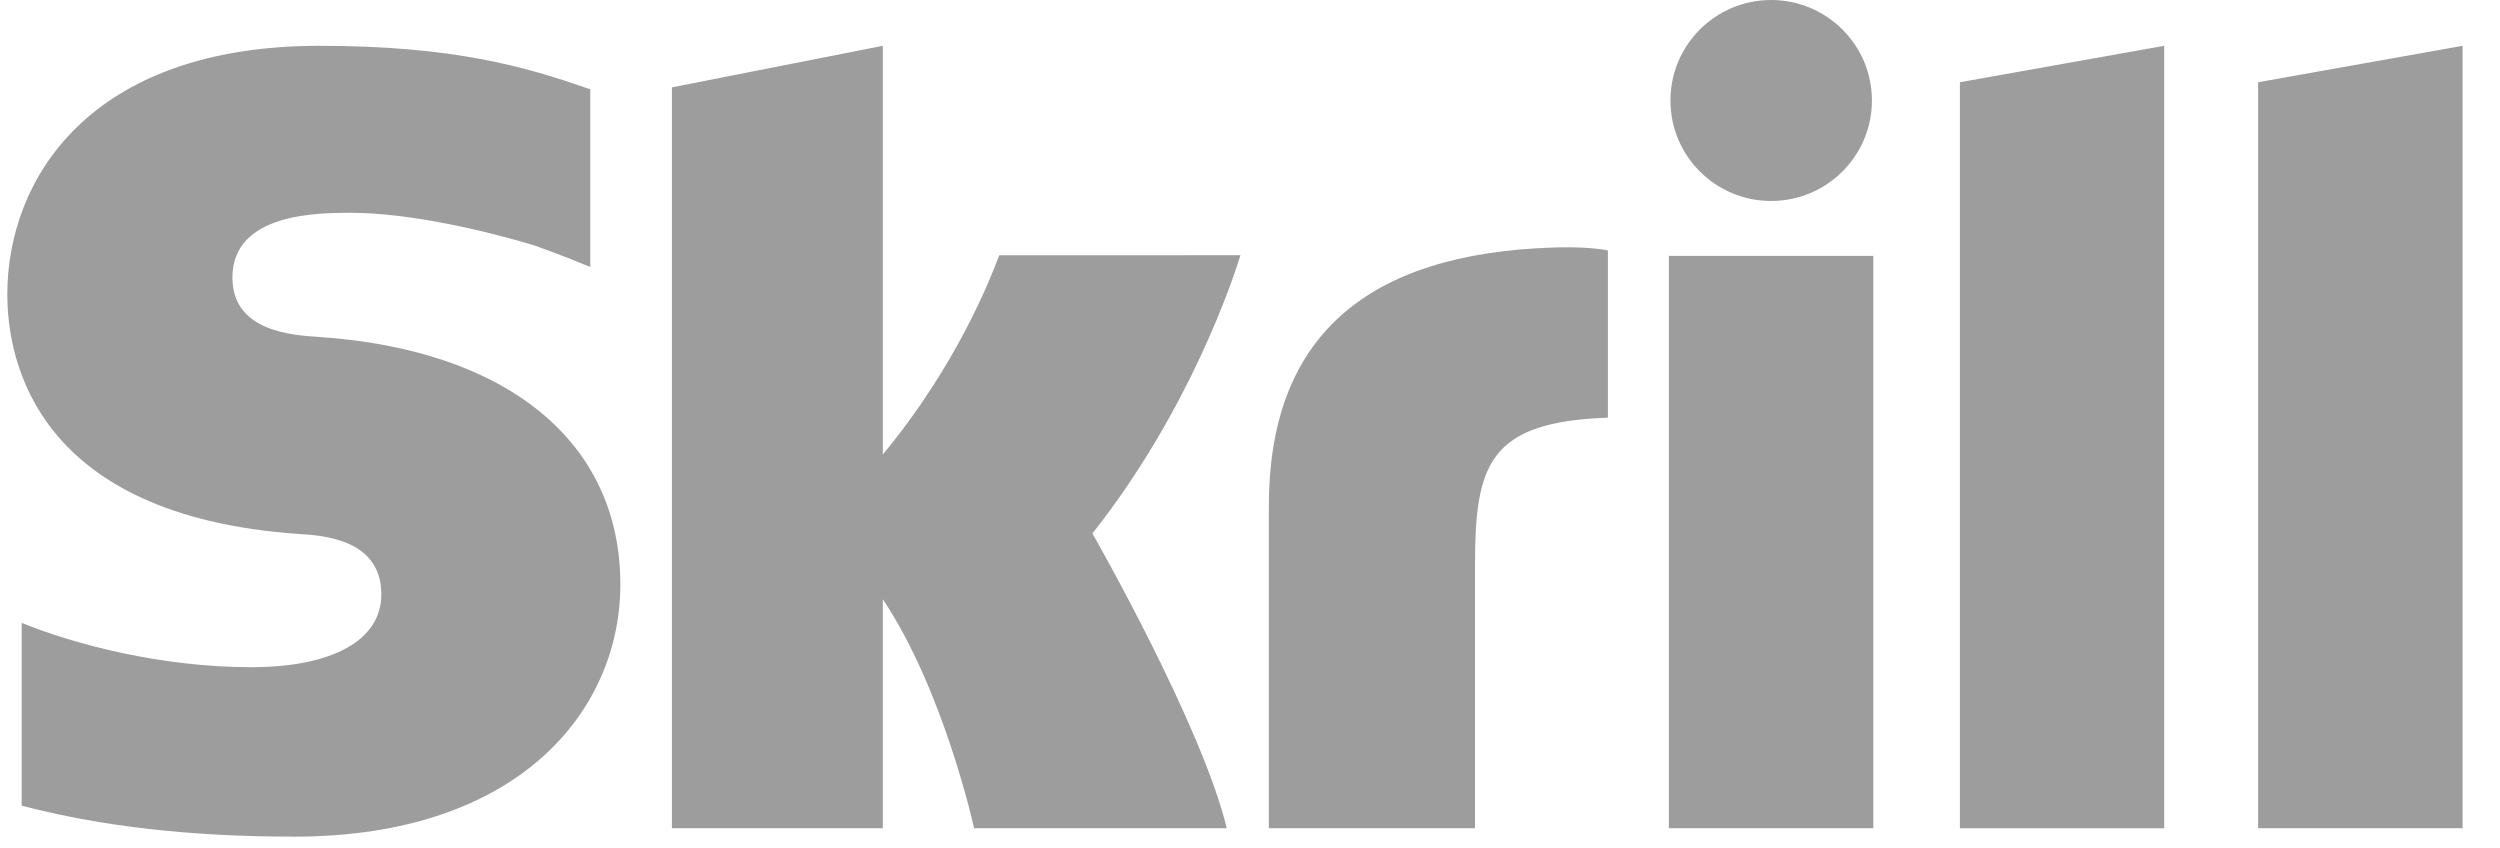 <svg width="56" height="19" viewBox="0 0 56 19" fill="none" xmlns="http://www.w3.org/2000/svg">
<path fill-rule="evenodd" clip-rule="evenodd" d="M41.931 2.252C41.931 3.494 40.919 4.502 39.673 4.502C38.427 4.502 37.418 3.494 37.418 2.252C37.418 1.009 38.427 0 39.673 0C40.919 0 41.931 1.009 41.931 2.252ZM7.125 7.546L7.124 7.546C6.544 7.508 5.206 7.421 5.206 6.218C5.206 4.767 7.135 4.767 7.859 4.767C9.131 4.767 10.778 5.141 11.955 5.492C11.955 5.492 12.611 5.723 13.169 5.96L13.222 5.974V5.921V1.997L13.15 1.976C11.761 1.492 10.147 1.026 7.154 1.026C1.993 1.026 0.164 4.025 0.164 6.594C0.164 8.075 0.801 11.56 6.711 11.962L6.721 11.963C7.229 11.995 8.542 12.077 8.542 13.313C8.542 14.34 7.454 14.945 5.622 14.945C3.616 14.945 1.669 14.435 0.486 13.952V18.047C2.257 18.51 4.252 18.741 6.59 18.741C11.636 18.741 13.896 15.903 13.896 13.092C13.898 9.901 11.368 7.829 7.125 7.546ZM43.902 1.842L48.478 1.026V18.553H43.902V1.842ZM50.582 1.842V18.551H55.162V1.026L50.582 1.842ZM41.962 18.551H37.383L37.383 5.731H41.962V18.551ZM28.422 11.337C28.422 7.573 30.57 5.679 34.802 5.544C34.802 5.544 35.565 5.514 36.017 5.61V9.356C33.336 9.449 33.04 10.416 33.04 12.67V18.551H28.422V11.337ZM22.384 5.718C22.378 5.733 22.37 5.754 22.359 5.781C22.193 6.215 21.445 8.165 19.775 10.181V1.026L15.051 1.957V18.551H19.775V13.422C21.144 15.469 21.82 18.551 21.82 18.551H27.479C26.919 16.229 24.47 11.949 24.47 11.949C26.668 9.17 27.633 6.208 27.787 5.717L22.384 5.718Z" fill="#9D9D9D"/>
</svg>
